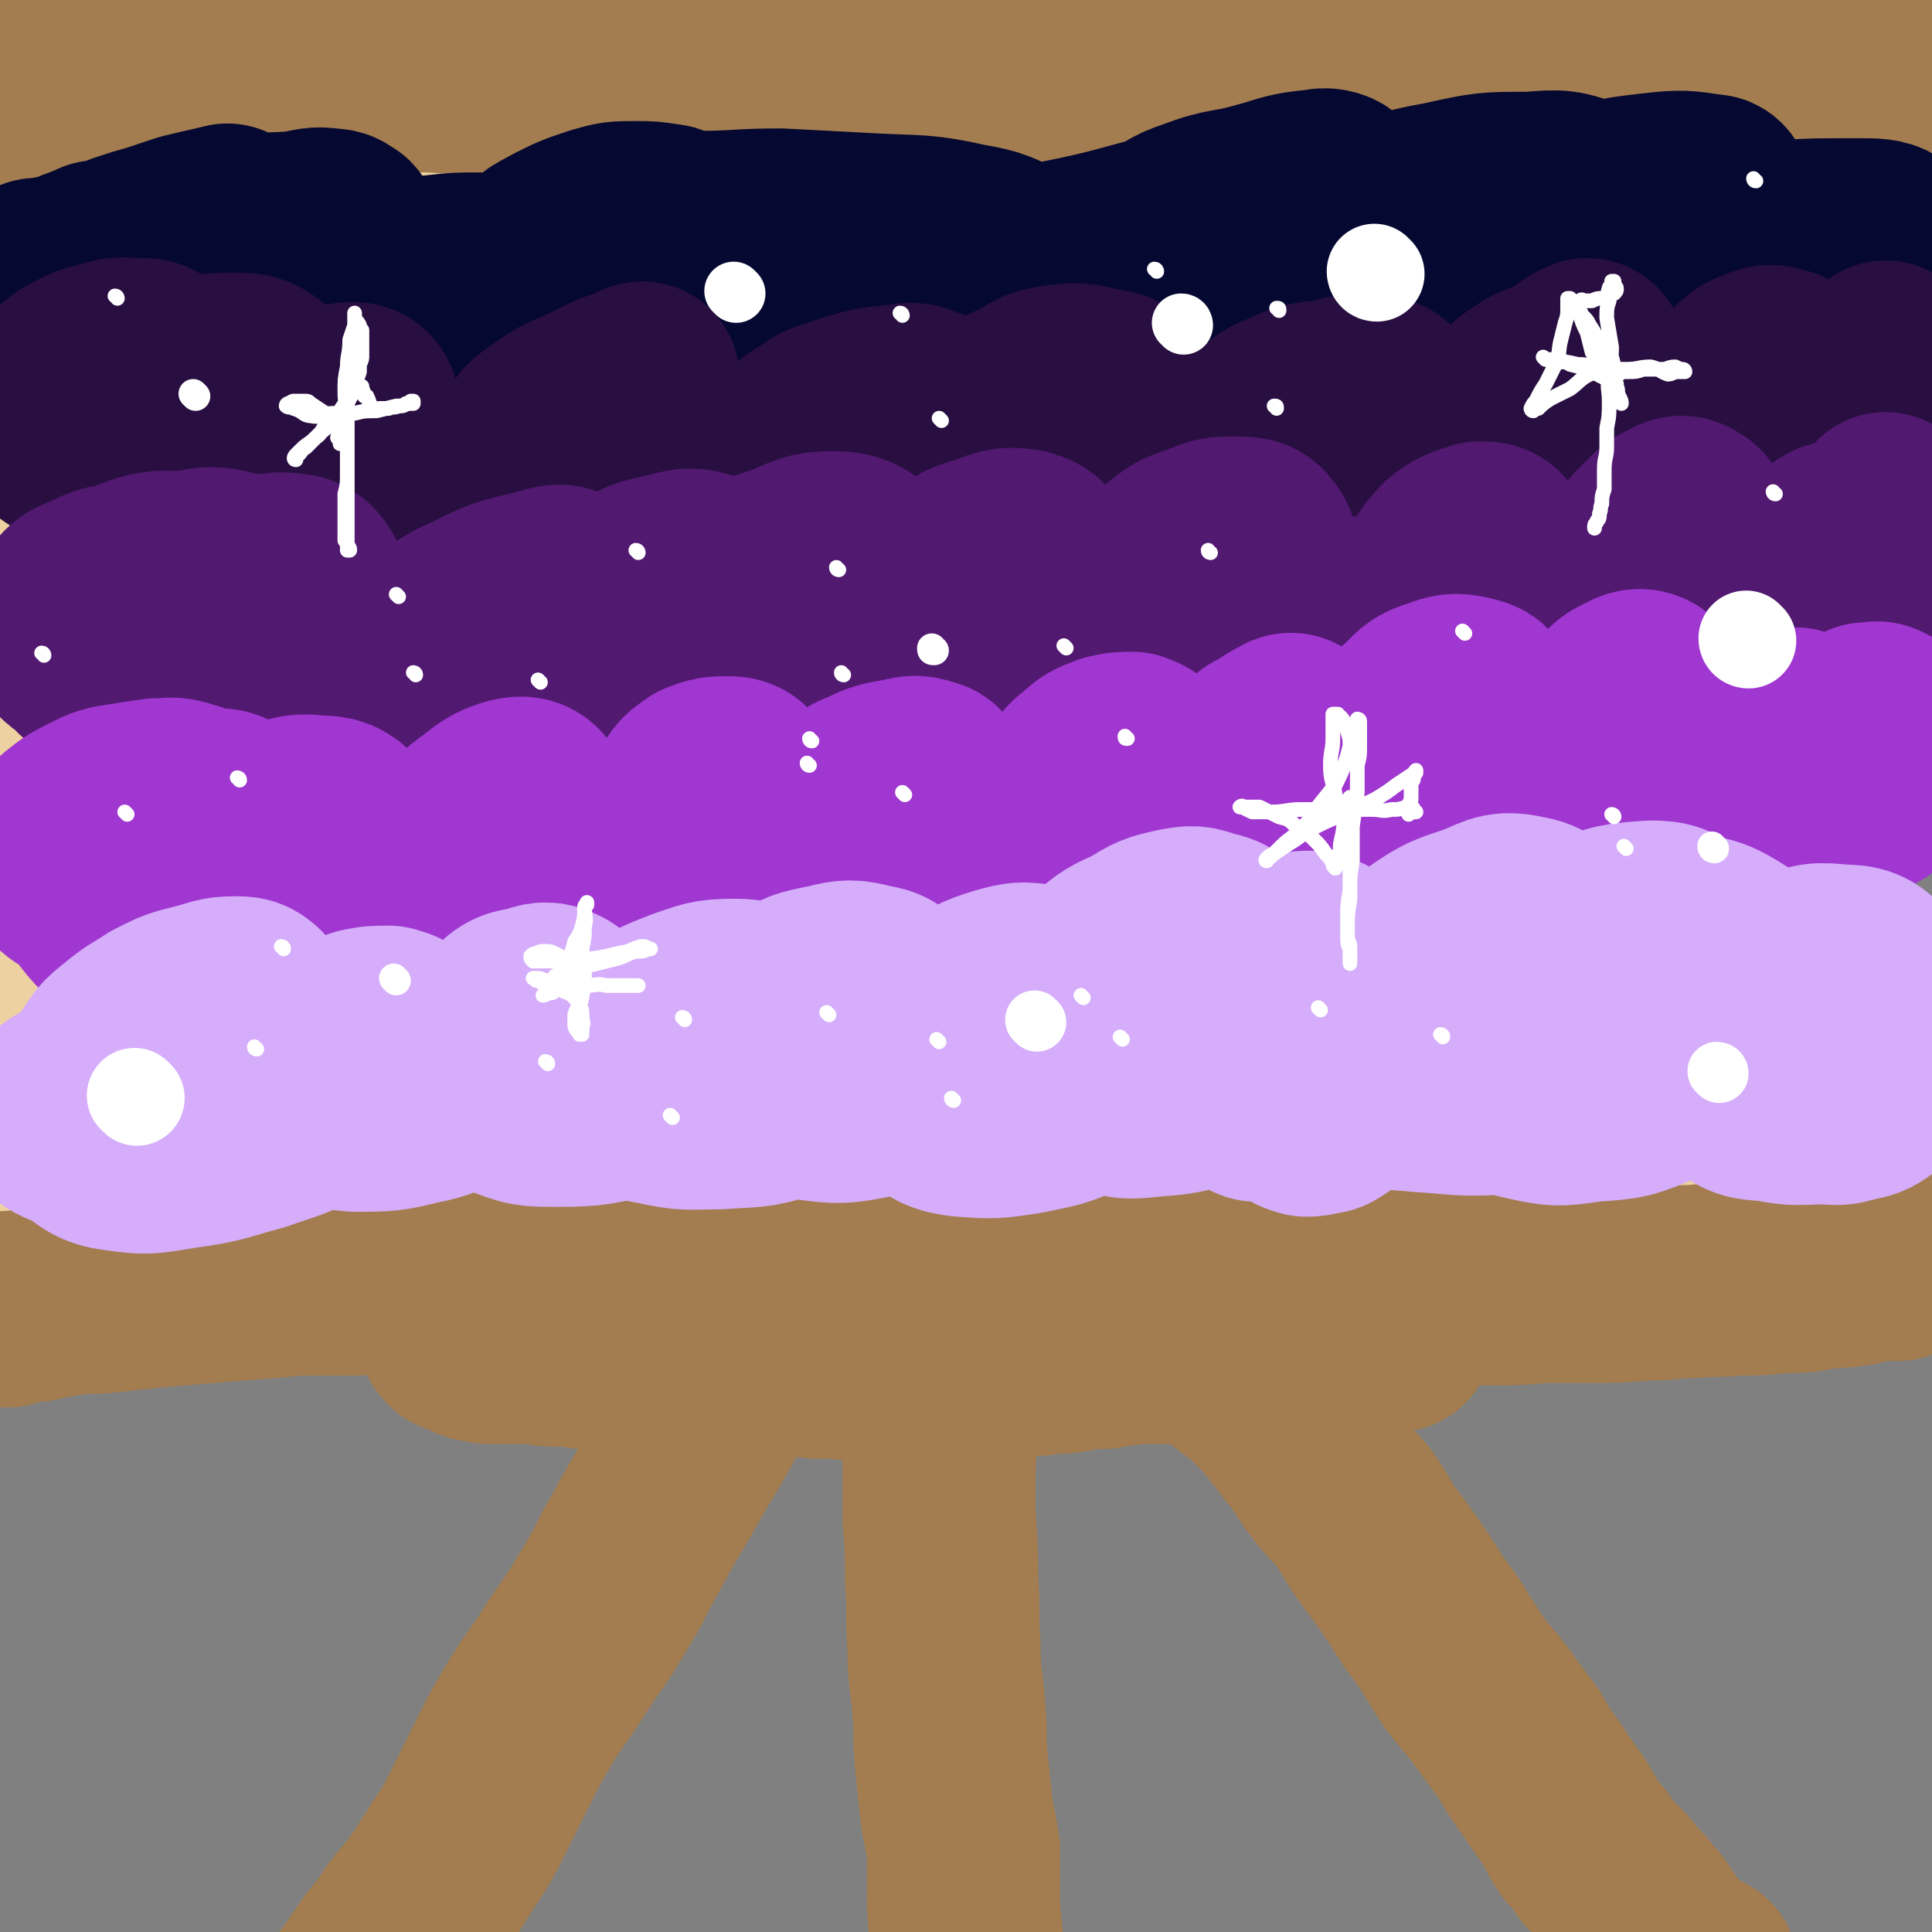 <svg viewBox='0 0 790 790' version='1.1' xmlns='http://www.w3.org/2000/svg' xmlns:xlink='http://www.w3.org/1999/xlink'><rect x="0" y="0" width="790" height="790" fill="#808080" stroke="none"/><g fill='none' stroke='#EED1A0' stroke-width='79' stroke-linecap='round' stroke-linejoin='round'><path d='M262,441c0,0 -1,-1 -1,-1 0,-5 1,-5 1,-11 0,-6 0,-7 1,-13 1,-8 2,-8 4,-16 2,-6 2,-6 3,-13 2,-6 2,-6 3,-12 1,-6 0,-6 1,-13 0,-6 0,-6 0,-11 0,-6 0,-6 0,-11 1,-5 1,-5 1,-9 0,-7 1,-7 1,-13 0,-6 0,-6 -1,-11 0,-5 1,-5 0,-10 0,-5 -1,-5 -2,-9 -1,-5 -1,-5 -1,-10 -1,-5 -1,-5 -1,-10 -1,-5 -1,-5 -1,-10 -1,-4 -1,-4 -2,-8 0,-4 0,-4 0,-7 0,-4 0,-4 0,-7 0,-4 0,-4 -1,-7 -1,-4 -2,-4 -3,-8 -1,-5 0,-5 -1,-10 0,-4 0,-4 0,-8 0,-4 0,-4 0,-7 -1,-3 -1,-3 -1,-6 -1,-3 -1,-3 -1,-6 0,-3 0,-3 0,-6 0,-3 0,-3 0,-5 0,-3 0,-3 -1,-6 0,-2 0,-2 0,-5 0,-2 0,-2 0,-4 -1,-2 -1,-2 -1,-4 0,-2 0,-2 0,-4 0,-2 0,-2 0,-4 0,-1 0,-1 1,-3 0,-1 0,-1 0,-2 0,-1 0,-1 0,-2 0,-1 0,-1 0,-2 -1,-1 0,-1 0,-3 -1,0 -1,0 -1,-1 0,-1 0,-1 0,-2 0,0 0,0 0,0 0,-1 0,-1 0,-1 0,-1 0,-1 1,-2 0,0 0,0 1,0 3,-1 3,-1 6,-1 3,-1 3,0 7,-1 4,0 4,0 8,-1 4,-1 4,-1 9,-1 5,-1 5,-1 9,-1 7,-1 7,0 13,0 7,0 7,0 14,0 6,0 6,0 13,0 7,-1 7,-1 14,-1 6,0 6,0 13,0 7,0 7,0 14,-1 8,0 8,0 15,0 8,-1 8,0 15,-1 7,0 7,-1 15,-1 7,0 7,-1 14,-1 7,0 7,1 15,1 8,0 8,0 15,0 9,1 9,1 17,1 7,0 7,0 14,0 6,0 6,0 12,0 4,0 4,0 9,0 5,0 5,0 9,0 5,-1 5,-1 9,-1 3,0 3,0 6,0 2,0 2,0 4,1 1,0 1,-1 2,0 0,0 0,0 1,0 0,0 0,0 0,0 1,0 1,0 1,0 0,-1 0,0 0,0 0,0 0,-1 1,0 0,0 0,0 0,0 1,1 0,1 0,1 0,4 0,4 0,8 0,5 0,5 0,10 0,7 1,7 1,13 1,7 0,7 0,14 0,9 0,9 0,18 0,9 0,9 0,19 1,8 1,8 1,16 0,10 -1,10 -1,21 0,10 1,10 1,20 0,11 0,11 0,22 0,9 0,9 0,18 0,8 0,8 -1,16 0,9 0,9 0,17 0,6 -1,6 -1,13 -1,7 0,7 -1,14 -1,6 -1,6 -2,12 0,5 -1,5 -2,11 -1,5 -1,5 -2,10 -1,5 0,5 -2,10 -2,4 -3,4 -5,8 -2,3 -2,3 -4,7 -1,4 -1,4 -2,8 -1,3 -1,3 -2,6 -1,2 -1,2 -1,4 -1,1 -1,1 -1,3 0,1 0,1 0,3 -1,1 -1,1 -2,3 0,2 0,2 -1,4 0,2 0,2 -1,3 0,2 0,2 -1,3 0,1 0,1 0,2 -1,2 -1,2 -1,3 0,1 0,1 0,2 0,1 0,1 -1,2 0,1 0,1 0,2 0,1 0,1 0,2 0,0 0,0 -1,1 0,0 0,0 0,0 0,1 0,1 0,1 0,1 1,1 0,1 -2,1 -2,1 -4,1 -3,0 -3,-1 -7,0 -4,0 -4,1 -9,1 -6,0 -6,0 -12,0 -6,0 -6,-1 -12,-2 -7,0 -7,0 -14,0 -9,0 -9,0 -17,0 -10,0 -10,-1 -19,-1 -10,0 -10,0 -20,0 -9,0 -9,0 -18,0 -8,0 -8,-1 -16,-1 -9,0 -9,0 -18,-1 -8,0 -8,0 -16,-1 -7,0 -7,0 -14,-1 -7,-1 -7,-1 -14,-1 -6,-1 -6,-1 -13,-1 -6,-1 -6,-1 -11,-2 -4,0 -4,0 -8,-1 -5,0 -5,0 -9,-1 -4,-1 -4,-1 -8,-1 -3,-1 -3,-1 -7,-2 -3,-1 -3,-1 -5,-1 -2,-1 -2,0 -4,-1 -1,-1 -1,-2 -2,-3 -1,-1 -1,-1 -1,-3 -1,-2 -1,-2 -1,-4 0,-3 0,-3 0,-6 0,-5 0,-5 0,-9 0,-6 -1,-6 -1,-12 0,-7 0,-7 0,-14 -1,-9 -1,-9 -2,-18 -1,-10 -1,-10 -2,-19 0,-9 0,-9 -1,-19 0,-9 0,-9 0,-18 0,-8 0,-8 0,-17 1,-10 1,-10 1,-19 1,-8 1,-8 2,-15 0,-8 1,-8 2,-16 1,-7 1,-7 1,-14 1,-6 1,-6 0,-12 0,-6 0,-6 0,-12 -1,-5 0,-5 0,-10 0,-5 0,-5 1,-9 0,-5 0,-5 1,-9 1,-5 0,-5 1,-10 1,-4 2,-4 3,-9 1,-4 1,-4 1,-8 1,-4 1,-4 1,-8 1,-3 1,-3 2,-6 0,-3 0,-4 0,-7 0,-2 0,-2 0,-4 1,-4 1,-4 1,-7 0,-2 0,-2 0,-4 0,-2 0,-2 1,-3 0,-2 0,-2 0,-3 0,-1 0,-1 0,-2 0,0 0,0 0,-1 0,-1 0,-1 0,-2 0,0 -1,0 -1,-1 0,0 0,0 0,0 0,-1 0,-1 -1,-2 0,0 0,0 0,0 0,0 0,0 0,1 -1,0 -1,0 -1,1 0,1 0,1 0,1 0,3 1,3 1,5 -1,4 -1,4 -3,8 -2,8 -2,8 -4,17 -4,14 -4,14 -6,28 -3,16 -3,16 -6,32 -2,15 -2,15 -3,31 -2,14 -1,14 -2,27 0,13 0,13 -1,26 0,10 0,10 0,19 -1,11 -1,11 -1,22 -1,10 -1,10 -2,20 0,10 -1,10 -1,20 0,9 0,9 0,18 0,5 0,5 0,11 0,5 0,5 0,10 1,6 0,6 1,11 1,5 0,5 2,10 1,3 2,2 4,5 1,1 1,1 1,3 1,1 1,1 1,3 1,2 1,2 1,4 1,1 0,1 1,2 0,2 1,1 1,3 1,0 0,1 0,1 0,1 0,1 0,2 0,0 0,0 -1,0 0,1 0,1 -1,1 0,1 0,1 -1,1 -1,0 -1,0 -2,0 0,0 0,0 0,0 -2,0 -2,0 -5,-1 -2,0 -2,0 -4,0 -2,0 -2,0 -4,0 -3,0 -3,0 -5,0 -4,0 -4,0 -8,0 -3,0 -3,0 -7,0 -2,0 -2,0 -5,0 -2,0 -2,0 -5,0 -3,0 -3,0 -5,0 -4,0 -4,0 -7,0 -4,0 -4,0 -8,0 -4,0 -4,0 -7,0 -3,1 -3,1 -6,1 -2,1 -2,1 -5,1 -2,0 -2,0 -3,0 -2,0 -2,0 -4,0 -1,0 -1,0 -3,0 -1,0 -1,0 -2,0 -1,0 -1,-1 -1,-1 -1,0 -1,0 -1,0 -1,0 -1,0 -1,-1 -1,0 -1,0 -2,-1 -1,-4 -1,-4 -1,-7 -1,-5 -1,-5 -1,-10 -1,-6 -1,-6 -1,-13 0,-7 0,-7 0,-14 0,-9 0,-9 0,-17 0,-10 0,-10 1,-20 0,-8 0,-8 1,-17 1,-9 0,-9 1,-19 1,-8 1,-8 2,-17 1,-7 1,-7 1,-13 1,-9 0,-9 0,-18 0,-7 0,-7 0,-15 1,-6 1,-6 2,-12 0,-8 0,-8 0,-15 1,-9 1,-9 2,-17 0,-6 0,-6 1,-12 0,-5 0,-5 0,-11 1,-6 1,-6 1,-12 1,-5 1,-5 1,-10 0,-5 0,-5 0,-10 0,-4 0,-4 1,-8 0,-4 0,-4 0,-8 0,-4 0,-4 0,-8 1,-3 1,-3 1,-7 0,-3 0,-3 1,-7 0,-3 0,-3 1,-7 0,-3 0,-3 1,-6 0,-3 0,-3 1,-5 1,-2 1,-2 1,-4 1,-2 1,-2 2,-4 1,-3 0,-3 1,-5 1,-2 1,-2 2,-4 0,-2 0,-2 1,-4 0,-2 0,-2 1,-3 0,-2 0,-2 1,-4 0,-2 0,-2 1,-4 1,-1 1,-1 1,-3 1,-1 1,-1 1,-2 1,-1 0,-2 1,-2 1,-1 1,-1 3,-2 2,0 2,0 4,-1 4,-1 4,-1 9,-2 4,0 4,0 9,0 5,0 5,0 10,0 6,0 6,0 12,0 8,0 8,0 16,1 7,0 7,0 14,0 11,0 11,0 21,0 10,1 10,2 20,3 10,0 10,0 20,0 11,1 10,1 21,2 12,1 12,1 23,2 11,0 11,0 22,0 10,1 10,2 20,3 10,1 10,0 21,1 10,1 10,1 19,2 9,0 9,0 18,1 10,1 10,1 19,1 9,1 9,1 17,2 10,0 10,0 19,0 9,1 9,1 17,1 8,0 8,0 16,0 7,0 7,0 15,0 6,-1 6,-1 13,-1 6,0 6,0 12,-1 6,0 6,0 11,0 5,0 5,0 10,0 5,0 5,0 10,0 4,0 4,0 8,0 2,0 2,0 5,1 2,0 2,-1 4,-1 2,0 2,0 3,0 1,0 1,0 2,0 1,0 1,0 1,1 0,0 0,0 0,0 0,0 0,0 0,1 0,0 0,0 0,0 0,3 0,3 0,5 0,3 0,3 0,6 0,5 0,5 1,9 0,7 0,7 1,13 1,8 1,8 2,16 0,9 0,9 0,17 1,10 0,10 1,20 0,11 1,11 1,22 1,12 2,12 2,24 0,12 0,12 0,24 1,11 1,11 2,21 0,10 0,10 1,19 1,9 1,9 2,18 0,9 1,9 1,18 1,7 1,7 2,15 0,8 1,8 0,15 -1,8 -3,7 -5,14 -3,7 -2,7 -5,14 -1,5 -2,5 -3,10 -1,4 -1,4 -2,8 -1,4 -1,4 -2,7 -1,3 -1,3 -2,7 0,3 0,3 0,6 0,3 0,3 -1,6 -1,2 -1,2 -2,5 0,1 0,1 0,2 0,1 0,1 -1,2 0,1 0,1 -1,2 -1,0 -1,0 -2,0 0,1 0,1 -1,1 -1,0 -1,0 -3,0 -2,1 -2,0 -4,0 -3,0 -3,0 -5,0 -4,0 -4,0 -8,0 -4,0 -4,0 -9,0 -6,0 -6,1 -11,1 -7,0 -7,0 -13,0 -10,0 -10,0 -19,0 -10,1 -10,1 -21,2 -10,1 -10,1 -20,2 -11,1 -11,1 -23,2 -12,1 -12,1 -24,2 -14,0 -14,0 -28,1 -17,2 -17,2 -34,3 -13,1 -13,1 -26,2 -12,1 -12,1 -24,2 -10,1 -10,1 -19,2 -11,1 -11,1 -22,2 -10,1 -10,1 -20,1 -11,1 -11,1 -23,2 -9,0 -9,0 -18,0 -6,0 -6,0 -12,0 -7,0 -7,0 -14,0 -8,0 -8,0 -17,0 -8,0 -8,-1 -16,-1 -9,0 -9,0 -17,0 -8,0 -8,0 -17,0 -6,-1 -6,0 -13,0 -8,0 -8,0 -15,0 -8,1 -8,1 -16,1 -5,0 -5,0 -10,1 -4,0 -4,0 -8,1 -2,0 -2,0 -3,0 -1,1 -1,1 -3,1 -1,1 -1,1 -3,1 -2,1 -2,0 -4,0 -1,1 -1,1 -3,1 0,0 -1,0 -1,0 0,-2 0,-3 0,-5 0,-3 0,-3 0,-6 0,-3 0,-3 0,-6 -1,-3 -1,-3 -1,-6 -1,-3 -1,-3 -2,-6 -1,-4 -1,-4 -2,-8 0,-4 0,-4 0,-9 -1,-6 0,-6 0,-11 -1,-6 -1,-6 -2,-12 -1,-5 -1,-5 -2,-11 -1,-5 -1,-5 -1,-10 -1,-5 -2,-5 -2,-10 0,-6 1,-6 1,-13 0,-5 0,-5 0,-10 -1,-6 -1,-6 -2,-11 0,-4 0,-4 -1,-9 0,-4 0,-4 0,-9 -1,-4 -1,-4 -1,-7 0,-3 0,-3 0,-6 0,-2 0,-2 0,-4 0,-1 1,-1 1,-2 0,-1 0,-1 0,-1 0,-1 0,-1 0,-1 0,1 0,1 0,2 0,1 0,1 1,3 0,4 0,4 0,7 0,5 1,5 0,10 -1,8 -3,8 -4,15 -2,9 -2,9 -3,18 -1,9 -1,9 -2,18 -1,9 -1,9 -1,17 -1,7 -1,7 -2,13 0,6 0,6 0,11 -1,6 -1,6 -1,11 -1,5 -1,5 -1,10 -1,3 -1,3 -1,7 -1,2 -1,2 -1,5 -1,2 -1,2 -2,4 0,1 0,1 0,2 -1,0 -1,0 -1,1 -1,0 -1,1 -1,0 -1,0 -1,0 -1,-1 -2,-1 -2,-1 -3,-2 -1,-1 -2,-1 -2,-3 -1,-4 -1,-5 -1,-9 -1,-5 0,-5 -1,-9 -1,-5 -1,-5 -3,-9 -1,-7 -2,-7 -3,-14 -1,-9 -1,-9 -2,-19 -1,-12 -1,-12 -1,-24 -1,-13 -1,-13 -1,-26 0,-13 0,-13 0,-26 1,-14 1,-14 2,-28 1,-13 2,-13 3,-26 1,-10 0,-10 0,-21 -1,-9 -1,-9 -1,-17 -1,-9 -1,-9 -1,-18 0,-8 0,-8 0,-16 -1,-7 -1,-7 -1,-14 0,-7 0,-7 0,-14 0,-6 0,-6 -1,-12 0,-6 0,-6 0,-12 0,-5 0,-5 0,-10 0,-4 0,-4 -1,-8 0,-5 0,-5 0,-10 -1,-4 -1,-4 -1,-8 0,-4 0,-4 -1,-8 0,-4 0,-4 0,-7 0,-2 0,-2 0,-5 -1,-2 -1,-2 -1,-4 0,-1 0,-1 0,-3 0,-1 0,-1 0,-2 0,-1 0,-1 0,-1 0,-1 0,-1 0,-1 0,0 0,-1 0,-1 7,-1 8,-2 15,-3 7,-1 7,-1 13,-1 11,-1 11,-1 23,-1 13,-1 13,-1 26,-1 15,0 15,1 29,2 17,0 17,0 34,0 17,0 17,0 35,0 18,0 18,1 36,1 18,1 18,0 36,1 18,1 18,2 37,2 19,1 19,0 37,0 20,1 20,1 39,3 20,1 20,1 39,2 17,2 17,2 33,3 15,2 15,2 29,3 16,1 16,1 32,2 14,1 14,1 28,1 12,1 12,0 24,0 12,1 12,2 24,2 16,-1 16,-2 32,-4 12,-2 12,-3 25,-5 10,-1 10,-1 21,-3 11,-1 11,0 23,-1 9,-1 9,-1 19,-2 8,-1 8,-2 16,-2 7,-1 7,0 14,-1 5,0 5,0 10,0 2,0 2,0 4,0 1,0 1,0 2,0 1,0 1,0 1,0 -1,1 -1,1 -3,1 -2,0 -2,-1 -4,-1 -6,0 -6,1 -12,1 -7,0 -7,1 -14,1 -9,0 -9,0 -19,-1 -16,-1 -16,-2 -32,-3 -17,-1 -17,-1 -35,-1 -20,-1 -20,-2 -40,-2 -24,0 -24,1 -47,1 -28,0 -28,0 -56,-1 -31,0 -31,0 -62,0 -28,1 -28,1 -57,2 -24,0 -24,1 -49,2 -23,1 -23,1 -47,3 -22,1 -22,1 -43,2 -19,1 -19,1 -38,2 -19,1 -19,1 -38,2 -17,1 -17,1 -34,2 -15,1 -16,0 -30,2 -14,3 -13,5 -26,8 -6,1 -7,1 -13,2 -4,0 -4,0 -9,1 -3,0 -3,0 -7,0 -2,1 -2,1 -4,2 -2,0 -2,0 -3,0 -1,0 -1,0 -1,0 0,0 0,0 0,1 1,0 0,1 1,1 0,0 1,-1 2,-1 3,0 3,1 7,2 4,1 5,1 9,1 9,2 9,2 19,2 12,1 12,0 25,0 16,0 16,0 32,-1 20,-1 20,-1 39,-2 21,0 21,0 41,0 22,0 22,0 43,0 25,0 25,0 50,0 30,0 30,0 59,0 35,0 35,0 71,0 35,0 36,0 71,1 31,2 31,3 61,5 28,2 28,3 55,4 24,0 24,-1 48,0 20,0 20,1 40,2 16,1 16,1 31,2 8,1 8,1 16,2 2,0 3,1 4,1 0,1 -2,1 -3,2 -10,2 -10,2 -20,3 -23,2 -23,2 -46,4 -35,3 -35,2 -69,5 -47,5 -47,4 -94,11 -50,7 -50,8 -100,16 -47,8 -48,7 -95,17 -49,9 -49,10 -97,21 -45,11 -45,12 -90,24 -36,10 -36,10 -72,20 -20,5 -20,5 -40,11 -8,2 -9,2 -15,5 -1,1 0,2 1,2 16,-3 16,-4 32,-8 29,-7 29,-7 59,-16 37,-11 37,-13 74,-24 42,-12 42,-12 83,-23 43,-11 43,-10 87,-20 42,-9 42,-10 84,-18 39,-7 39,-7 78,-13 31,-4 31,-4 61,-7 19,-2 19,-2 39,-4 5,0 11,-1 10,-1 -1,0 -7,-1 -15,0 -34,0 -34,1 -68,2 -45,1 -45,1 -90,1 -46,0 -46,-1 -92,1 -46,1 -46,0 -92,5 -41,4 -41,4 -83,12 -33,6 -33,6 -66,14 -20,5 -20,6 -41,11 -6,2 -9,2 -13,3 -1,1 1,1 3,1 14,-2 14,-2 28,-6 27,-9 27,-10 54,-19 25,-9 25,-9 50,-18 18,-6 18,-6 36,-12 9,-2 9,-2 17,-5 1,0 2,-1 1,-1 -8,4 -9,4 -18,8 -23,11 -23,10 -44,22 -23,13 -23,14 -45,27 -24,14 -24,14 -49,28 -18,11 -18,11 -37,22 -11,6 -11,6 -22,14 -5,3 -9,3 -10,7 -1,3 2,4 6,5 15,2 16,1 31,0 33,-2 33,-3 65,-5 45,-2 46,-2 91,-2 54,0 54,0 108,2 56,1 56,3 112,5 53,2 53,2 106,3 48,2 48,1 96,2 31,1 31,1 63,2 19,0 19,0 37,1 11,0 19,-1 22,1 1,2 -7,4 -13,5 -29,3 -29,2 -57,4 -47,5 -47,4 -94,10 -51,6 -51,6 -103,13 -53,8 -53,9 -106,17 -46,7 -46,7 -92,14 -39,6 -39,5 -77,12 -27,5 -27,6 -52,13 -13,4 -13,5 -25,9 -4,2 -6,2 -9,4 0,0 1,1 2,1 13,0 13,0 26,-1 31,-3 31,-4 62,-6 39,-4 39,-4 78,-7 45,-4 45,-4 90,-8 50,-4 50,-4 100,-7 48,-4 48,-4 96,-6 43,-2 43,-1 86,-3 28,-1 28,-1 56,-2 13,0 13,0 26,0 7,1 13,1 13,2 0,1 -6,2 -12,3 -27,3 -27,3 -54,6 -39,4 -39,3 -78,7 -44,4 -44,5 -88,8 -47,3 -47,1 -95,5 -45,3 -45,4 -90,8 -42,5 -42,5 -84,11 -40,6 -40,6 -79,12 -29,5 -29,5 -58,11 -16,4 -15,5 -31,9 -8,2 -8,2 -15,4 -2,0 -4,1 -3,1 3,0 5,-1 11,-2 21,-2 21,-2 43,-5 30,-3 30,-4 60,-7 36,-2 36,-1 71,-3 41,-1 41,-2 81,-2 42,0 42,0 85,1 43,2 43,3 86,5 39,2 39,1 78,4 32,2 32,3 64,5 26,1 26,1 52,2 16,1 16,1 32,2 7,0 8,0 14,0 0,0 0,1 0,1 -8,1 -9,1 -17,2 -20,1 -20,0 -40,0 -30,1 -30,1 -59,1 -37,0 -37,0 -74,1 -43,2 -42,3 -85,6 -38,3 -39,2 -77,7 -33,3 -33,4 -66,8 -23,4 -23,4 -46,7 -16,3 -16,3 -32,6 -11,2 -11,2 -21,4 -6,0 -6,0 -12,0 -2,0 -5,1 -4,1 2,-1 5,-1 9,-2 11,-2 10,-3 21,-5 23,-3 23,-2 47,-4 30,-2 30,-2 60,-4 27,-1 27,-2 53,-3 27,0 27,0 54,1 29,0 29,1 58,1 29,1 29,0 58,1 27,1 27,1 54,2 25,2 25,2 50,4 20,1 20,1 40,3 12,1 12,0 23,1 6,0 6,1 12,1 3,0 6,0 6,0 0,0 -3,-1 -6,-1 -13,0 -13,0 -26,2 -17,2 -17,3 -35,4 -20,2 -20,2 -40,3 -23,2 -23,2 -46,3 -24,2 -24,2 -48,5 -24,2 -24,3 -48,5 -24,2 -24,2 -48,4 -22,1 -22,1 -45,1 -20,0 -20,0 -40,-1 -18,-1 -18,-2 -37,-3 -18,-1 -18,-1 -37,-2 -19,0 -19,0 -38,0 -19,0 -19,-1 -38,0 -18,1 -18,2 -35,3 -18,2 -18,2 -35,4 -20,2 -20,2 -39,6 -16,3 -16,3 -31,7 -15,3 -15,3 -31,6 -10,2 -9,3 -20,4 -7,2 -7,2 -14,2 -5,0 -5,-1 -11,-1 -5,0 -5,0 -9,0 -3,0 -3,0 -7,0 -1,0 -2,0 -3,0 -2,-1 -1,-1 -3,-2 -1,0 -1,0 -2,0 0,0 0,0 0,-1 -1,0 0,0 0,-1 -1,0 -1,0 0,0 2,0 2,1 5,0 10,0 10,-1 20,-2 19,-2 19,-1 39,-3 27,-3 27,-3 53,-7 32,-4 32,-4 64,-8 31,-4 31,-4 62,-7 31,-3 31,-3 61,-5 29,-2 30,-2 59,-2 31,0 31,1 63,2 26,2 26,2 52,3 24,1 24,0 48,1 24,0 24,0 49,1 23,1 23,1 46,2 21,0 21,0 41,0 19,0 19,-1 38,-1 16,-1 16,-1 31,-2 10,-1 10,0 20,-1 5,-1 5,-1 10,-2 4,0 4,0 7,-1 2,0 2,0 4,-1 1,0 1,0 2,0 0,0 0,0 0,0 0,0 0,0 0,0 -1,-1 -1,-1 -2,-1 -4,-3 -3,-4 -7,-6 -7,-4 -7,-4 -14,-7 -12,-5 -12,-6 -24,-9 -18,-4 -18,-4 -36,-6 -19,-4 -19,-4 -39,-6 -23,-2 -23,-2 -45,-3 -24,-1 -24,-1 -48,-1 -25,0 -25,1 -51,1 -27,1 -27,1 -54,0 -27,0 -27,-1 -55,-2 -26,-2 -26,-1 -51,-3 -27,-1 -27,-1 -54,-3 -25,-1 -25,-1 -51,-2 -24,-2 -24,-2 -49,-3 -21,-2 -21,-3 -42,-3 -19,0 -19,0 -38,1 -19,0 -19,0 -38,1 -12,0 -12,0 -25,0 -8,0 -8,1 -16,1 -5,0 -5,-1 -10,-1 -4,0 -4,0 -8,-1 -2,0 -2,0 -4,-1 0,0 -1,-1 0,-1 3,-4 4,-5 9,-8 12,-8 12,-8 25,-15 24,-12 24,-12 48,-23 33,-14 33,-14 67,-27 38,-14 38,-14 77,-26 39,-11 40,-9 79,-20 39,-10 39,-10 77,-21 35,-10 35,-10 69,-19 27,-8 27,-7 53,-15 15,-4 16,-3 28,-10 4,-2 6,-6 4,-8 -4,-5 -7,-5 -15,-6 -24,-2 -24,-2 -48,-2 -38,0 -38,0 -75,2 -51,4 -51,5 -102,11 -46,5 -46,4 -91,13 -38,7 -38,8 -75,17 -31,8 -31,8 -62,17 -22,6 -22,6 -43,13 -10,3 -10,3 -20,7 -3,1 -4,1 -7,3 -1,0 0,1 1,1 10,-2 11,-1 21,-4 22,-8 22,-8 43,-17 28,-12 28,-12 55,-25 28,-14 28,-14 56,-28 22,-12 22,-12 43,-25 13,-8 14,-7 25,-17 4,-4 7,-6 5,-10 -1,-4 -4,-5 -9,-6 -15,-2 -15,-1 -31,0 -22,1 -22,1 -44,4 -22,2 -22,3 -44,6 -22,3 -22,3 -43,6 -16,3 -16,3 -32,6 -8,2 -8,1 -15,4 -1,1 -3,2 -2,3 7,1 9,1 18,1 29,1 29,0 57,-1 38,-1 38,-1 76,-2 48,-1 48,-1 96,-2 55,-2 55,-2 109,-4 55,-1 55,-1 109,-2 47,-1 47,-2 94,-3 41,-1 41,-1 81,-1 26,-1 26,-1 52,-1 13,0 13,0 26,0 6,0 6,0 12,0 1,0 3,0 2,0 -4,0 -6,0 -11,-1 -14,-1 -14,-1 -28,-1 -22,0 -22,0 -44,0 -28,1 -28,1 -55,2 -32,2 -32,-1 -64,3 -28,3 -28,5 -55,11 -17,4 -17,4 -33,9 -8,3 -8,3 -15,6 -1,1 -2,3 -1,3 8,1 9,1 19,0 23,-2 23,-3 47,-5 24,-3 24,-3 49,-6 26,-3 26,-3 52,-5 26,-3 26,-3 52,-5 22,-1 22,-1 44,-3 12,0 12,0 25,-1 6,0 6,0 12,1 3,0 5,1 4,2 -3,2 -5,3 -12,5 -16,4 -16,3 -32,7 -22,4 -22,4 -43,9 -21,5 -21,5 -42,10 -14,4 -14,4 -29,7 -5,2 -8,1 -10,3 -1,1 2,2 5,2 13,1 13,1 27,1 22,0 22,-1 45,-2 20,-1 20,-1 41,-2 13,0 13,0 27,0 8,-1 8,-1 16,0 4,0 4,0 8,0 3,1 5,0 5,2 -1,1 -3,3 -6,4 -12,7 -12,7 -24,13 -23,10 -23,9 -46,19 -25,11 -25,11 -49,23 -20,10 -22,9 -40,22 -10,8 -12,9 -17,20 -4,8 -4,11 0,18 4,9 7,9 17,14 14,7 15,7 30,11 17,5 17,4 33,7 14,3 15,2 29,4 12,2 12,2 25,4 7,1 7,0 14,1 1,1 2,2 1,2 -5,2 -7,2 -14,2 -19,1 -19,0 -37,1 -25,0 -25,0 -49,2 -27,1 -27,2 -54,4 -27,3 -27,3 -54,6 -25,2 -25,2 -51,5 -22,2 -22,1 -45,3 -16,1 -16,1 -33,3 -10,1 -10,1 -21,3 -6,1 -6,2 -12,4 -3,1 -3,1 -5,2 -1,1 -2,2 -1,2 2,2 3,2 6,3 8,2 8,2 16,3 13,2 13,2 27,4 16,2 16,2 32,3 18,2 18,2 36,3 20,1 20,1 41,3 19,1 19,2 39,3 19,2 19,1 37,3 16,1 16,2 32,3 14,1 14,0 28,1 13,1 13,2 26,2 12,1 12,0 25,0 12,1 12,2 24,3 8,1 8,1 15,1 5,1 5,1 10,1 4,0 4,0 7,1 3,0 3,0 5,0 1,0 1,0 2,0 0,0 0,0 0,0 1,0 1,0 1,1 '/></g>
<g fill='none' stroke='#A37D4F' stroke-width='79' stroke-linecap='round' stroke-linejoin='round'><path d='M3,536c0,0 -1,-1 -1,-1 3,-1 4,0 8,-1 4,0 4,0 7,-1 6,-1 6,-1 12,-2 7,-1 7,0 15,-1 9,-1 9,-1 18,-2 12,-1 12,-1 24,-2 12,-1 12,-1 25,-2 10,-1 10,-1 20,-1 6,0 6,0 12,0 7,0 7,-1 14,-1 6,0 6,1 11,1 5,1 5,0 10,0 6,-1 6,-1 11,-1 6,-1 6,-1 11,-1 6,-1 6,-1 11,-1 5,0 5,0 11,0 5,0 5,0 11,0 5,0 5,0 10,0 6,0 6,0 12,0 7,0 7,0 13,1 7,0 7,0 14,0 7,0 7,0 14,0 7,1 7,0 14,1 7,0 7,0 13,0 8,1 8,0 16,0 8,1 8,1 15,1 7,0 7,0 13,0 7,0 7,0 15,0 8,0 8,0 16,0 7,0 7,0 13,-1 8,0 8,0 15,0 8,-1 8,-1 15,-1 8,0 8,0 15,0 9,0 9,0 18,0 9,0 9,0 19,1 11,0 11,0 22,1 13,1 13,1 27,2 13,0 13,1 26,1 11,0 11,0 22,0 9,1 9,1 19,1 11,0 11,0 21,-1 10,0 10,0 20,0 11,0 11,0 23,-1 10,0 10,-1 20,-1 8,-1 8,0 16,-1 10,0 10,0 19,-1 9,0 9,0 18,-2 6,0 6,0 13,-1 4,-1 4,-2 8,-2 4,-1 4,0 7,0 1,0 1,0 2,0 0,0 0,0 0,0 '/><path d='M312,542c0,0 -1,-2 -1,-1 -4,6 -4,8 -8,15 -5,8 -5,8 -10,17 -7,13 -7,13 -15,26 -8,15 -9,15 -17,30 -8,14 -7,14 -15,27 -7,12 -8,12 -15,23 -7,11 -8,11 -14,21 -6,10 -6,10 -11,20 -5,10 -5,10 -10,20 -5,10 -5,10 -11,19 -5,8 -5,8 -11,17 -7,8 -7,8 -13,17 -5,6 -5,6 -9,12 -4,6 -4,6 -8,11 -4,6 -4,6 -8,12 -4,7 -4,7 -8,13 -3,5 -3,5 -6,10 -2,3 -3,3 -6,5 -2,3 -2,3 -4,5 -2,3 -2,3 -4,6 -2,2 -2,2 -5,4 -1,1 -1,1 -3,2 -1,1 -1,0 -2,1 '/><path d='M486,541c0,0 -1,-1 -1,-1 4,5 5,6 10,11 5,5 5,5 10,10 8,6 8,6 15,13 6,7 6,7 12,15 6,7 5,7 10,14 6,8 6,7 12,14 6,9 5,9 11,17 6,8 6,8 12,17 5,8 5,8 11,16 5,8 5,8 10,16 6,8 6,7 12,15 5,7 5,7 11,15 4,7 4,7 9,14 4,6 4,6 9,13 4,6 3,6 7,12 4,4 4,4 7,9 4,4 4,4 8,8 3,4 3,4 7,8 2,3 2,3 5,6 2,3 2,3 4,6 1,2 1,2 3,4 2,3 2,3 5,6 1,2 1,2 3,3 1,2 1,2 3,3 1,1 1,0 3,0 1,1 1,2 1,2 1,0 1,0 1,-1 0,0 0,-1 -1,-1 '/><path d='M384,544c0,0 -1,-2 -1,-1 0,5 0,6 0,13 0,6 0,6 0,12 0,8 1,8 1,16 1,9 0,9 0,18 0,9 0,9 0,19 1,12 1,12 1,24 1,14 0,14 1,28 0,13 1,13 2,26 1,11 0,11 1,21 1,10 1,10 2,19 1,9 2,9 3,18 0,8 0,8 0,16 0,9 0,9 1,18 1,9 0,9 1,18 1,8 2,8 3,16 2,7 1,7 3,14 1,7 1,7 3,13 2,6 3,6 4,12 1,5 -1,5 0,10 0,5 0,5 0,9 0,5 0,5 0,9 0,5 1,5 1,10 0,6 2,6 1,12 -1,5 -2,5 -4,11 -1,1 -1,1 -2,2 '/><path d='M36,24c0,0 -2,-1 -1,-1 6,-1 7,0 15,-1 4,-1 4,-1 9,-3 5,-1 5,-2 11,-4 6,-1 6,0 12,0 5,-1 5,0 10,-1 4,0 4,1 7,0 2,0 2,0 4,0 1,0 2,0 2,-1 0,0 0,0 -1,0 -1,0 -1,1 -2,1 -3,0 -3,0 -6,-1 -5,0 -5,0 -9,0 -6,0 -6,-1 -11,0 -5,0 -5,1 -10,1 -6,1 -6,1 -12,1 -6,0 -6,-1 -13,-1 -6,0 -6,1 -13,1 -4,1 -5,1 -9,0 -4,0 -4,-1 -7,-1 -2,-1 -2,-1 -3,-1 -1,0 -1,0 -2,1 0,0 0,0 0,0 1,0 1,0 1,0 1,-1 1,-1 2,-1 1,0 1,0 2,0 1,0 1,0 2,0 0,0 0,-1 1,-1 0,0 0,0 0,0 0,0 0,0 1,0 2,1 2,1 4,1 4,1 4,1 7,1 5,1 5,1 10,1 9,1 9,1 17,2 10,1 10,1 19,2 9,0 9,0 18,1 10,0 10,0 19,1 9,0 9,0 19,0 9,1 9,1 17,1 9,0 9,0 17,0 8,0 8,0 16,0 7,0 7,0 15,0 8,-1 8,-1 16,-1 7,0 7,0 15,0 6,0 6,0 12,0 8,-1 8,-1 15,-1 7,0 7,0 14,0 5,0 5,0 11,0 7,0 7,0 13,0 8,0 8,0 15,0 6,0 6,0 13,1 7,0 7,0 14,1 9,0 9,0 17,1 8,0 8,1 16,1 8,0 8,0 16,1 9,0 9,0 19,0 9,1 9,0 18,0 9,1 9,1 18,1 10,0 10,0 19,0 10,0 10,0 19,0 11,-1 11,-1 21,-1 10,0 10,0 20,0 11,-1 11,-1 22,-1 9,0 9,0 19,0 10,0 10,0 19,0 9,0 9,0 19,0 8,0 8,0 17,0 12,0 12,0 23,0 11,0 11,0 22,1 9,0 9,0 18,0 9,0 9,0 19,0 6,0 6,0 12,0 6,0 6,0 12,0 10,0 10,0 20,0 7,0 7,0 14,0 6,0 6,0 12,0 4,0 4,0 7,0 2,0 2,0 4,0 1,0 1,0 2,0 0,0 1,0 1,0 0,-1 0,-1 0,-1 -1,0 -1,0 -2,0 0,0 0,0 0,0 -3,0 -3,0 -6,-1 -5,-1 -5,-1 -10,-2 -10,-1 -11,-1 -22,-2 -13,-1 -13,-1 -26,-2 -15,-1 -15,-1 -30,-1 -14,0 -14,0 -28,1 -14,0 -14,0 -28,0 -16,0 -16,0 -32,1 -19,0 -19,0 -37,1 -18,1 -18,1 -35,2 -19,1 -19,1 -37,3 -19,1 -19,1 -37,2 -17,1 -17,1 -34,3 -17,1 -17,0 -34,1 -17,1 -17,2 -34,2 -14,1 -14,1 -28,2 -14,0 -14,0 -28,0 -12,0 -12,0 -24,0 -12,0 -12,0 -24,0 -12,-1 -12,-1 -24,-1 -11,0 -11,0 -22,-1 -12,0 -12,-1 -24,-1 -12,-1 -12,-1 -24,-2 -9,0 -9,1 -19,1 -10,1 -10,0 -19,1 -11,0 -11,1 -21,1 -13,0 -13,-1 -27,-1 -9,0 -9,0 -18,0 -5,0 -5,0 -11,0 -4,1 -4,1 -9,1 -4,1 -4,1 -7,2 -3,0 -3,0 -5,2 -1,0 -1,1 -2,1 -1,0 -1,0 -2,0 -1,0 -1,1 -1,1 -1,0 0,0 0,-1 0,0 0,0 1,-1 0,0 0,0 0,-1 0,0 0,0 0,0 '/><path d='M187,541c0,0 -1,-1 -1,-1 0,1 0,2 0,4 0,1 0,1 0,1 0,1 0,1 1,1 0,1 0,1 1,1 1,0 1,0 2,0 1,1 1,1 3,2 1,1 1,1 3,1 3,1 3,1 6,1 5,0 5,0 10,0 7,0 7,0 13,1 7,0 7,0 14,1 7,0 7,1 13,1 8,0 8,-1 17,-1 7,1 7,1 15,1 8,1 8,1 16,1 9,0 9,0 18,1 8,0 8,0 16,1 8,0 8,0 16,1 7,0 7,0 14,0 7,0 7,0 13,0 6,0 6,0 13,0 7,-1 7,-1 14,-1 8,0 8,0 15,-1 5,0 5,0 11,-1 5,0 5,0 10,-1 6,-1 6,-1 11,-1 6,-1 6,-1 13,-2 6,0 6,0 12,0 6,-1 6,-2 12,-3 5,0 5,-1 11,-1 5,-1 5,0 10,-1 5,0 5,-1 9,-1 4,0 4,0 8,0 4,0 4,-1 8,-1 4,0 4,0 8,0 3,0 3,0 7,0 3,0 3,0 6,0 3,0 3,0 5,0 2,0 2,0 4,0 2,0 2,0 4,0 1,1 1,1 2,1 1,0 1,0 1,0 0,0 0,0 0,0 1,0 0,1 0,1 1,-1 1,-1 1,-2 0,-2 0,-2 0,-3 0,-1 -1,-1 -1,-1 '/></g>
<g fill='none' stroke='#050831' stroke-width='79' stroke-linecap='round' stroke-linejoin='round'><path d='M94,91c0,0 -1,-1 -1,-1 -8,2 -9,2 -17,4 -6,2 -6,2 -12,4 -7,2 -7,2 -13,4 -5,2 -5,2 -11,3 -3,2 -3,1 -7,3 -1,0 -3,1 -2,2 5,1 7,1 14,1 14,-1 14,-1 28,-2 14,-2 15,-1 29,-4 10,-1 10,-3 20,-6 6,-1 6,-1 13,-2 2,-1 3,0 5,-1 0,0 1,-1 0,-2 -2,-1 -2,-2 -5,-2 -6,-1 -7,0 -13,1 -11,1 -11,0 -22,2 -16,2 -16,2 -32,6 -14,2 -14,3 -27,7 -7,1 -8,1 -15,3 -3,0 -3,0 -7,1 -2,0 -5,0 -5,1 1,1 4,2 8,3 8,2 9,3 17,4 13,1 13,1 25,0 12,0 12,-1 23,-2 11,-1 11,-1 21,-2 8,-2 8,-1 16,-3 6,-2 5,-3 11,-5 3,-1 3,0 6,-1 1,0 2,0 2,0 0,-1 -1,-1 -3,-1 -5,0 -5,-1 -10,0 -8,1 -8,1 -15,3 -8,2 -8,2 -15,5 -5,2 -5,1 -10,4 -3,1 -3,1 -5,3 -1,2 -1,4 0,5 4,3 5,4 11,5 12,2 12,1 24,2 14,0 14,0 27,-1 12,-1 12,-2 24,-5 10,-2 10,-2 20,-5 6,-1 6,-1 12,-3 3,0 4,1 5,-1 1,-2 1,-4 -1,-5 -4,-2 -5,-2 -11,-3 -9,0 -9,0 -18,1 -10,1 -10,1 -21,3 -6,2 -6,2 -13,4 -4,1 -5,1 -8,3 -1,2 -1,4 1,4 7,4 8,4 16,4 16,1 16,1 32,0 18,-1 18,-3 36,-5 19,-2 19,-2 37,-3 17,-2 17,-1 34,-2 12,-1 12,-1 24,-3 7,0 7,-1 13,-1 3,-1 5,-1 5,-1 0,0 -2,1 -3,1 -7,-1 -7,-1 -14,-2 -13,0 -13,-1 -25,0 -17,1 -17,3 -33,4 -14,1 -14,0 -29,0 -7,0 -7,-2 -15,-2 -1,0 -3,1 -3,1 0,1 1,2 3,2 6,1 6,1 13,2 16,3 15,5 32,6 18,2 18,1 36,1 19,0 19,0 39,0 17,-1 17,-2 34,-3 13,-1 13,-1 27,-2 6,-1 7,1 12,-2 2,0 3,-2 2,-4 -4,-5 -5,-6 -12,-9 -12,-6 -13,-5 -26,-8 -15,-3 -15,-4 -30,-5 -15,-1 -15,0 -29,2 -12,1 -13,0 -25,4 -7,2 -7,2 -14,6 -3,2 -5,2 -5,5 0,2 1,3 4,4 8,4 8,4 17,6 18,3 18,3 35,4 18,1 18,1 35,1 17,0 17,-1 34,-2 12,0 12,0 25,-1 7,-1 7,-1 14,-3 3,0 5,-1 5,-2 0,-1 -3,-2 -5,-2 -10,0 -10,1 -20,1 -18,0 -18,-1 -36,-1 -15,1 -15,0 -30,1 -7,1 -7,1 -13,4 -2,0 -4,1 -4,3 0,1 2,2 4,2 7,1 7,1 15,1 14,1 14,0 28,-1 13,-1 13,-1 25,-3 8,-2 9,-2 16,-6 3,-2 5,-2 5,-5 0,-3 -2,-4 -5,-6 -11,-5 -11,-6 -23,-8 -18,-4 -19,-3 -38,-4 -19,-1 -19,-1 -38,-2 -17,0 -17,1 -34,1 -12,0 -12,-1 -23,-1 -7,0 -7,1 -14,2 -2,0 -4,0 -5,0 0,1 2,1 4,1 6,0 6,1 12,1 7,-1 7,-1 13,-2 2,0 3,-1 3,-2 0,-1 -1,-2 -3,-2 -6,-1 -6,-1 -12,-1 -8,0 -8,0 -15,2 -9,3 -9,3 -17,7 -5,3 -7,3 -9,7 -1,3 -1,6 2,8 6,5 8,5 18,6 20,3 20,3 41,4 23,0 23,0 47,-2 27,-2 27,-2 53,-6 27,-4 27,-4 53,-10 25,-5 25,-6 49,-12 19,-4 19,-2 38,-6 10,-3 10,-3 20,-7 3,-1 6,-2 6,-3 -1,-1 -4,-2 -7,-1 -12,1 -12,2 -23,5 -14,4 -14,2 -27,7 -9,3 -9,4 -16,10 -4,3 -6,4 -7,8 -1,4 0,6 3,8 9,5 11,5 23,6 22,2 23,2 45,1 23,-1 23,-2 45,-5 20,-4 20,-3 39,-9 13,-4 13,-5 25,-12 5,-3 7,-4 8,-9 1,-3 -1,-5 -5,-6 -10,-4 -11,-4 -23,-3 -18,0 -18,0 -36,4 -17,3 -16,4 -32,9 -12,4 -13,3 -24,8 -5,3 -7,3 -10,8 -1,2 -1,4 1,4 10,3 11,3 22,2 21,0 21,0 42,-3 20,-3 20,-5 40,-10 19,-4 19,-3 38,-8 12,-3 12,-4 24,-8 5,-1 6,-1 10,-3 1,0 0,-2 -1,-2 -9,-1 -10,-2 -20,-1 -18,2 -18,2 -36,7 -14,3 -14,3 -26,9 -8,3 -9,3 -14,9 -2,3 -3,6 -1,8 4,5 6,6 14,8 17,3 17,3 35,2 20,0 20,-1 40,-3 19,-2 19,-2 38,-5 11,-2 12,-2 23,-5 6,-1 6,-2 12,-5 4,-1 8,-3 7,-4 -2,-2 -6,-2 -12,-2 -22,0 -22,0 -43,2 -21,2 -21,2 -41,6 -13,2 -13,3 -24,6 -5,1 -6,1 -9,4 -1,1 -1,2 0,3 5,3 6,3 13,4 14,1 14,1 28,0 15,-1 15,-2 30,-4 11,-2 12,-2 22,-5 5,-1 6,-1 8,-4 1,-2 -1,-3 -2,-5 '/></g>
<g fill='none' stroke='#290F41' stroke-width='79' stroke-linecap='round' stroke-linejoin='round'><path d='M31,174c0,0 -2,0 -1,-1 9,-3 11,-1 20,-6 7,-3 7,-4 12,-9 2,-2 3,-3 3,-7 0,-2 0,-3 -2,-4 -2,-2 -3,-2 -6,-2 -7,0 -7,-1 -13,1 -8,2 -8,2 -15,6 -5,4 -6,4 -9,9 -3,5 -4,6 -3,11 2,5 3,6 9,10 9,5 10,5 20,6 12,2 12,1 24,-2 11,-2 11,-3 21,-8 6,-3 6,-4 12,-9 4,-3 5,-3 6,-8 1,-2 1,-4 -1,-6 -4,-3 -5,-4 -11,-4 -9,0 -10,0 -19,2 -11,3 -11,3 -22,9 -7,4 -8,4 -12,10 -3,4 -4,6 -2,11 2,5 3,6 9,10 7,4 7,5 15,5 13,2 14,2 26,0 12,-2 13,-2 24,-7 9,-5 9,-6 17,-12 6,-4 6,-4 11,-9 2,-2 4,-3 4,-5 -1,-2 -3,-2 -5,-2 -7,1 -7,1 -13,4 -7,4 -7,4 -13,10 -5,5 -7,5 -9,12 -2,4 -2,6 1,9 4,4 6,5 13,5 15,2 15,2 30,0 18,-2 19,-2 36,-7 17,-5 17,-5 32,-13 13,-6 12,-6 24,-13 8,-5 8,-4 15,-9 3,-2 4,-4 4,-6 0,-1 -2,0 -3,1 -9,3 -9,3 -17,7 -10,5 -11,4 -20,11 -5,3 -6,5 -6,9 -1,4 1,5 4,7 10,5 11,5 22,6 20,3 21,2 40,1 20,-1 20,-1 38,-5 16,-2 16,-2 32,-7 10,-3 10,-3 19,-8 4,-3 5,-3 7,-7 2,-2 1,-4 -1,-5 -4,-2 -5,-2 -11,-1 -10,1 -10,1 -20,4 -8,3 -9,2 -15,7 -4,2 -6,3 -7,8 -1,4 0,6 3,9 7,6 8,6 17,7 14,2 14,1 28,-1 16,-1 17,-1 32,-6 14,-3 14,-5 27,-10 10,-4 11,-4 20,-9 5,-2 6,-2 8,-6 2,-2 2,-4 0,-6 -4,-3 -5,-3 -11,-4 -8,-2 -9,-2 -17,-1 -7,1 -7,2 -14,6 -5,2 -6,2 -9,6 -1,3 -2,5 1,8 4,5 5,6 12,8 13,4 14,3 27,3 18,1 18,0 36,-2 18,-1 19,-1 36,-4 14,-3 14,-4 27,-8 7,-2 8,-2 15,-6 2,-1 4,-2 4,-4 0,-1 -2,-3 -5,-3 -9,-1 -10,0 -18,2 -10,1 -10,1 -19,5 -5,2 -6,3 -9,7 -3,4 -4,6 -3,10 1,4 3,5 8,7 10,4 11,5 22,4 16,0 16,-1 32,-5 14,-4 14,-5 28,-10 13,-5 14,-4 26,-10 9,-5 8,-6 15,-12 4,-4 4,-5 6,-9 1,-2 0,-4 -1,-4 -5,2 -6,4 -11,7 -6,3 -7,2 -13,6 -5,3 -5,4 -8,9 -2,4 -3,5 -2,10 1,6 2,8 7,11 8,4 9,4 19,4 14,1 14,0 28,-2 13,-3 13,-4 26,-9 11,-4 12,-4 23,-10 6,-3 7,-4 12,-9 2,-3 3,-4 3,-7 0,-3 -1,-4 -4,-6 -4,-1 -5,-2 -9,0 -6,2 -6,3 -9,7 -4,4 -5,4 -7,9 -1,3 -2,4 -1,7 2,3 3,4 7,5 8,1 8,0 17,-1 9,-2 9,-2 17,-5 6,-1 6,-1 11,-4 5,-3 6,-3 9,-8 4,-4 3,-5 6,-10 1,-2 1,-2 1,-3 '/></g>
<g fill='none' stroke='#511970' stroke-width='79' stroke-linecap='round' stroke-linejoin='round'><path d='M46,241c0,0 0,-1 -1,-1 -6,4 -7,4 -13,9 -4,3 -5,3 -7,7 -1,3 -1,5 1,7 3,4 4,4 9,6 7,2 8,2 15,1 8,-2 9,-2 17,-6 7,-3 7,-3 12,-9 3,-4 4,-5 4,-10 0,-5 0,-7 -4,-10 -5,-3 -6,-3 -13,-3 -8,1 -8,2 -17,5 -6,1 -6,1 -12,4 -5,2 -6,2 -9,6 -2,3 -4,4 -3,8 2,5 3,6 9,10 6,4 7,4 15,5 11,2 12,2 23,-1 10,-3 11,-4 19,-9 6,-4 7,-5 10,-11 2,-4 3,-5 1,-10 -1,-4 -2,-5 -7,-7 -8,-2 -9,-2 -18,0 -11,3 -11,5 -22,9 -7,3 -7,3 -14,6 -6,4 -8,3 -11,8 -2,4 -1,6 1,10 3,6 4,8 11,10 10,5 11,5 22,4 13,0 14,-2 27,-6 12,-4 12,-4 23,-11 7,-5 8,-5 12,-12 2,-5 3,-7 1,-11 -2,-4 -4,-6 -8,-6 -7,-1 -8,0 -14,4 -10,5 -11,5 -19,13 -5,5 -7,6 -8,12 0,6 0,9 5,13 8,8 10,9 21,11 20,5 21,3 42,2 19,-1 20,-1 38,-6 16,-4 17,-4 32,-11 10,-4 10,-5 18,-12 3,-2 5,-2 5,-6 0,-6 0,-10 -5,-13 -5,-4 -7,-2 -15,0 -13,3 -13,3 -25,9 -9,4 -9,4 -17,11 -4,4 -6,5 -6,10 0,5 1,7 5,10 8,5 10,5 20,6 17,1 18,1 35,-2 16,-2 16,-3 30,-8 12,-5 12,-6 23,-13 6,-4 7,-4 11,-11 3,-4 3,-6 1,-11 -1,-5 -2,-7 -6,-8 -8,-3 -9,-2 -17,0 -9,2 -10,2 -17,7 -5,3 -6,3 -9,8 -1,5 -2,7 1,10 4,5 6,5 14,6 14,2 14,2 28,1 15,-2 15,-2 30,-7 11,-3 12,-3 22,-10 7,-4 8,-5 11,-11 2,-3 2,-6 0,-9 -4,-3 -6,-4 -12,-4 -9,0 -10,1 -19,5 -10,3 -10,3 -18,8 -6,4 -6,4 -9,10 -3,4 -4,6 -2,9 3,6 6,7 13,9 13,4 13,3 26,3 16,0 16,-1 31,-4 14,-2 15,-2 28,-6 12,-4 12,-4 22,-10 6,-4 7,-5 10,-10 3,-4 4,-6 2,-10 -1,-3 -3,-4 -7,-5 -7,-1 -8,0 -16,3 -8,2 -8,3 -15,8 -4,3 -5,4 -7,9 -1,3 -1,6 2,8 5,5 7,5 14,6 13,3 14,3 27,2 15,-1 16,-2 31,-5 14,-3 14,-2 27,-7 12,-5 12,-5 23,-12 6,-3 7,-3 11,-8 1,-2 1,-4 -1,-6 -2,-3 -4,-3 -9,-3 -7,0 -7,0 -14,3 -6,2 -7,2 -12,6 -4,4 -5,5 -6,10 0,5 0,7 3,10 5,6 6,6 14,8 13,3 14,4 27,3 17,-1 17,-2 33,-6 15,-3 16,-2 30,-8 11,-3 11,-4 20,-10 5,-3 5,-4 9,-8 1,-2 2,-4 1,-5 -1,-1 -3,-1 -5,-1 -6,2 -7,2 -12,6 -4,5 -5,5 -7,11 -2,5 -3,6 -1,12 2,5 3,6 7,9 6,4 7,4 14,4 12,0 12,1 24,-2 13,-3 13,-4 25,-10 11,-6 11,-6 21,-14 7,-5 7,-5 13,-11 2,-3 3,-4 4,-8 0,-3 0,-5 -2,-6 -3,-2 -4,-2 -7,0 -5,2 -5,3 -8,6 -3,3 -4,3 -5,7 0,5 0,6 3,10 4,6 5,6 11,10 7,4 7,5 15,6 10,1 10,1 20,-1 11,-2 11,-3 21,-7 7,-2 7,-2 13,-5 4,-3 6,-2 8,-6 2,-3 2,-5 0,-8 -1,-2 -2,-3 -5,-4 -3,0 -4,0 -7,1 -5,3 -6,3 -8,8 -3,4 -3,6 -2,11 1,4 2,5 6,9 2,3 2,3 6,5 4,1 4,1 8,1 4,-1 5,-1 8,-4 3,-3 3,-4 5,-9 2,-6 2,-6 2,-12 1,-7 3,-7 2,-13 -1,-5 -3,-4 -6,-8 '/></g>
<g fill='none' stroke='#9F37D0' stroke-width='79' stroke-linecap='round' stroke-linejoin='round'><path d='M81,331c0,0 0,-1 -1,-1 -9,1 -10,0 -19,2 -5,2 -5,2 -11,5 -5,3 -5,3 -10,7 -4,4 -6,4 -7,8 -1,4 -1,5 2,8 4,4 5,5 11,6 7,1 8,0 15,-2 8,-4 9,-4 15,-10 5,-5 5,-6 7,-13 2,-5 2,-6 0,-10 -2,-3 -3,-4 -7,-5 -6,-2 -6,-1 -12,-1 -7,1 -7,1 -13,2 -7,1 -7,1 -13,4 -6,3 -6,3 -11,7 -4,4 -6,4 -8,9 0,4 1,6 4,9 5,5 6,6 13,7 11,3 11,3 22,1 13,-2 13,-2 24,-7 8,-4 8,-4 13,-10 3,-3 4,-4 4,-9 0,-4 -1,-6 -4,-7 -5,-3 -7,-2 -13,0 -11,2 -12,2 -22,6 -8,4 -8,4 -16,10 -4,3 -7,3 -8,8 -2,6 -1,9 2,14 6,8 7,9 16,14 12,5 14,5 27,5 13,1 14,-1 27,-5 10,-3 10,-4 20,-10 7,-5 8,-5 13,-11 4,-5 5,-6 5,-13 0,-6 0,-7 -4,-12 -4,-4 -6,-5 -12,-5 -9,-1 -10,0 -19,4 -9,4 -9,5 -16,11 -5,4 -7,5 -9,10 -1,4 0,6 3,10 4,5 5,7 13,8 14,4 15,3 29,2 15,-1 15,-2 30,-7 13,-4 14,-4 26,-10 12,-6 12,-6 22,-15 5,-4 5,-5 7,-12 2,-3 2,-5 1,-7 -2,-2 -4,-2 -8,-1 -6,2 -7,3 -12,7 -6,4 -6,5 -10,11 -3,4 -5,5 -3,9 1,5 3,7 9,9 12,4 13,3 26,3 15,0 16,0 31,-4 12,-3 12,-4 24,-10 10,-5 10,-5 18,-12 6,-4 5,-5 9,-11 2,-3 3,-4 2,-8 0,-2 -2,-3 -5,-3 -5,0 -6,0 -11,2 -4,3 -5,3 -7,8 -3,5 -4,6 -4,11 0,6 0,7 4,11 5,4 7,4 14,6 12,2 13,2 25,1 13,-2 14,-2 27,-6 11,-4 11,-5 21,-11 7,-3 7,-3 12,-9 2,-3 3,-4 3,-8 0,-2 -1,-4 -3,-4 -5,-2 -6,-1 -11,0 -6,1 -7,1 -13,4 -5,2 -6,2 -9,7 -2,3 -3,5 -1,9 2,5 4,6 10,7 9,3 10,3 20,3 15,0 15,0 29,-3 14,-3 13,-4 26,-10 12,-4 12,-4 22,-10 7,-4 7,-4 12,-9 2,-2 3,-3 3,-6 0,-2 -2,-2 -4,-3 -4,0 -5,0 -9,1 -5,2 -6,2 -10,6 -4,3 -4,3 -6,8 -1,4 -1,5 1,9 2,4 3,4 8,6 7,2 8,1 15,0 12,-1 12,-1 23,-5 11,-3 11,-4 22,-9 8,-5 7,-5 14,-11 4,-4 5,-4 8,-8 1,-2 1,-3 0,-4 0,-1 -2,-1 -3,0 -4,2 -4,2 -8,5 -2,1 -4,1 -5,4 0,3 0,4 2,7 2,4 2,4 7,6 7,3 8,3 16,4 10,0 10,-1 21,-3 11,-2 11,-2 22,-6 9,-4 9,-4 16,-10 5,-4 5,-5 7,-10 2,-4 3,-5 2,-9 -1,-3 -2,-3 -6,-4 -5,-1 -6,-1 -11,1 -7,2 -7,3 -12,8 -5,4 -5,4 -9,10 -2,3 -3,4 -3,8 -1,4 0,5 3,7 4,3 5,4 11,4 10,0 10,-1 20,-3 13,-2 13,-2 26,-6 12,-4 13,-4 24,-10 9,-4 9,-4 17,-9 4,-3 5,-3 7,-7 1,-2 2,-4 0,-5 -2,-1 -4,-1 -7,1 -5,2 -5,3 -9,8 -5,4 -5,4 -8,10 -2,4 -3,5 -2,10 0,4 1,5 3,7 4,4 4,4 9,5 9,2 9,2 19,1 10,-1 10,-2 21,-4 10,-3 10,-3 20,-7 7,-3 8,-2 13,-7 3,-2 3,-3 4,-6 0,-2 -1,-3 -2,-3 -3,0 -3,0 -6,2 -4,2 -5,2 -8,6 -2,3 -3,4 -3,8 0,5 -1,6 2,9 4,4 5,4 10,6 5,3 5,3 11,4 5,0 6,0 11,-1 6,-1 6,-1 11,-3 4,-1 4,-1 7,-4 3,-3 3,-4 4,-7 1,-4 1,-5 1,-9 0,-5 0,-5 -1,-9 -1,-3 -2,-3 -4,-4 -2,-1 -2,0 -5,0 0,0 0,0 -1,0 '/></g>
<g fill='none' stroke='#D5ADFB' stroke-width='79' stroke-linecap='round' stroke-linejoin='round'><path d='M60,424c0,0 -1,-1 -1,-1 -3,1 -3,2 -6,4 -2,1 -2,1 -3,3 -2,2 -3,3 -2,5 1,3 2,4 4,5 5,2 6,2 12,1 11,-1 12,-1 22,-5 8,-4 9,-5 15,-12 3,-3 3,-4 4,-9 0,-3 1,-4 -1,-6 -3,-3 -4,-3 -8,-3 -7,0 -7,1 -15,3 -8,2 -8,2 -16,6 -6,4 -7,4 -12,8 -6,5 -7,5 -11,12 -2,3 -3,5 -1,9 1,4 2,4 6,6 6,3 6,3 13,3 7,1 8,1 15,-1 6,-1 7,-1 11,-4 4,-3 4,-4 5,-8 1,-3 1,-4 0,-5 -5,-3 -6,-2 -12,-2 -8,0 -8,1 -15,3 -8,1 -8,1 -15,3 -7,2 -7,2 -14,5 -5,3 -5,3 -10,6 -2,3 -5,4 -4,7 1,3 3,4 8,6 5,2 6,2 12,2 8,0 8,-1 16,-3 7,-3 7,-3 13,-7 3,-2 4,-2 6,-5 1,-3 1,-5 -1,-7 -4,-4 -6,-4 -12,-5 -6,-1 -7,0 -13,1 -6,1 -6,1 -11,3 -5,2 -6,2 -10,6 -3,2 -5,3 -4,7 1,5 3,6 7,9 7,5 8,7 16,8 13,2 14,1 27,-1 15,-2 15,-3 30,-7 14,-5 14,-4 26,-11 11,-5 11,-6 20,-13 6,-5 7,-5 11,-11 2,-3 3,-4 3,-7 -1,-3 -3,-3 -6,-4 -6,0 -6,0 -11,1 -8,3 -8,3 -14,7 -6,4 -7,5 -11,10 -2,4 -3,6 -2,9 1,5 3,6 7,7 8,4 9,3 17,4 13,0 14,0 26,-3 11,-2 11,-4 22,-8 10,-5 10,-5 19,-11 7,-4 8,-4 13,-10 4,-4 4,-5 5,-9 1,-3 0,-4 -2,-5 -4,-2 -6,-2 -10,0 -7,1 -8,1 -13,6 -6,4 -6,6 -8,12 -2,6 -2,7 0,12 2,6 4,7 9,10 10,4 11,4 22,4 16,0 16,-1 31,-4 13,-4 13,-4 25,-10 10,-5 10,-5 19,-12 4,-4 5,-5 8,-10 1,-3 2,-5 0,-7 -4,-4 -6,-4 -11,-4 -10,0 -11,1 -20,4 -10,4 -11,4 -19,11 -6,5 -7,6 -9,13 -1,5 -1,7 2,11 5,5 7,6 14,7 13,3 13,2 26,2 13,-1 14,0 27,-4 11,-3 11,-3 22,-9 9,-5 9,-6 17,-13 5,-5 6,-6 8,-12 1,-4 1,-6 -2,-9 -3,-5 -4,-6 -10,-7 -8,-2 -9,-2 -17,0 -10,2 -11,2 -19,8 -8,4 -9,5 -13,12 -4,5 -5,6 -4,12 1,6 2,8 8,12 7,5 8,5 18,6 14,2 15,2 30,-1 13,-1 13,-2 26,-7 14,-5 14,-6 26,-14 8,-5 9,-5 15,-12 3,-4 4,-5 4,-10 0,-3 -2,-5 -5,-6 -7,-1 -8,-1 -15,1 -10,3 -11,4 -19,10 -7,6 -8,6 -12,14 -4,7 -4,8 -4,15 0,6 0,7 4,10 5,5 7,6 14,7 13,1 13,1 26,-1 15,-3 15,-3 29,-10 14,-6 13,-7 25,-16 10,-8 11,-7 19,-17 6,-6 7,-7 10,-16 2,-6 2,-8 0,-14 -2,-4 -4,-4 -8,-5 -6,-2 -6,-2 -12,-1 -9,2 -9,2 -17,7 -9,4 -9,4 -16,10 -6,6 -7,7 -10,15 -4,7 -4,8 -3,15 0,7 0,8 4,14 4,6 5,7 12,9 8,3 9,3 18,2 13,-1 13,-1 25,-5 13,-5 13,-5 25,-12 10,-6 11,-6 19,-14 5,-6 6,-7 9,-14 1,-4 2,-5 0,-9 -2,-4 -3,-5 -7,-7 -5,-2 -6,-2 -12,-1 -7,2 -8,3 -14,8 -5,5 -6,5 -8,12 -2,5 -3,6 -1,11 3,6 4,7 10,10 10,5 11,6 23,6 15,1 15,0 30,-3 15,-4 15,-4 28,-11 12,-5 12,-4 22,-12 8,-7 9,-7 13,-16 2,-5 3,-7 1,-12 -2,-5 -3,-7 -9,-8 -9,-2 -10,-1 -19,3 -12,4 -13,4 -23,11 -8,6 -9,6 -14,13 -4,6 -5,7 -6,13 0,6 0,7 3,11 5,6 6,7 13,9 11,3 13,3 25,1 16,-2 16,-3 32,-8 15,-5 15,-5 28,-12 10,-5 11,-4 19,-12 6,-5 7,-6 9,-12 1,-5 1,-7 -2,-10 -5,-4 -7,-5 -14,-5 -13,1 -14,1 -26,6 -13,5 -14,5 -24,14 -9,7 -9,8 -14,17 -5,8 -6,9 -6,17 -1,7 -1,9 3,14 5,6 7,6 15,8 13,3 14,3 27,1 15,-1 15,-1 29,-7 13,-5 13,-6 24,-14 8,-6 10,-6 15,-15 3,-5 4,-7 2,-13 -2,-8 -2,-10 -10,-15 -11,-7 -12,-7 -26,-8 -20,-2 -20,-1 -40,2 -19,2 -19,3 -38,8 -16,4 -16,4 -31,10 -11,4 -12,4 -21,11 -5,5 -6,6 -7,13 -1,4 -1,6 3,10 5,5 7,5 14,7 11,2 11,2 22,1 10,0 10,-1 20,-4 7,-2 7,-3 13,-7 3,-2 3,-3 4,-7 0,-4 0,-5 -3,-8 -5,-4 -7,-4 -14,-5 -12,-1 -13,0 -25,2 -9,2 -10,2 -18,7 -6,3 -6,3 -11,8 -2,2 -5,3 -3,5 3,6 5,7 13,11 9,4 9,3 19,4 16,1 16,2 32,1 15,-2 15,-2 30,-6 13,-3 13,-3 26,-9 10,-5 10,-5 19,-12 6,-4 6,-4 10,-10 2,-4 4,-6 2,-10 -1,-4 -3,-5 -8,-6 -9,-2 -9,-1 -19,0 -11,1 -12,0 -21,5 -7,3 -8,4 -10,11 -3,5 -3,7 -1,12 3,5 4,6 10,8 9,4 10,4 20,4 15,2 15,1 30,-1 14,-1 14,-2 28,-6 9,-2 9,-2 19,-6 6,-2 7,-2 12,-6 5,-3 7,-3 9,-8 1,-5 1,-7 -3,-11 -4,-4 -6,-5 -13,-5 -10,-1 -11,-1 -20,3 -10,3 -11,4 -18,12 -7,6 -8,6 -11,14 -2,7 -1,8 0,15 2,6 1,7 6,11 6,4 7,3 15,4 10,2 10,1 20,1 6,0 6,1 12,-1 5,-1 6,-1 10,-4 3,-4 4,-4 5,-9 2,-5 3,-6 1,-11 -3,-6 -4,-7 -10,-11 -7,-5 -8,-5 -16,-7 -7,-2 -7,-1 -15,-1 -4,1 -5,1 -8,4 -1,2 -1,4 1,5 3,4 4,4 9,6 6,1 7,0 13,1 5,0 5,1 9,1 5,0 5,0 9,-1 2,0 3,0 5,-1 1,0 3,-1 2,-1 -2,0 -3,0 -7,0 -8,0 -8,1 -17,2 -18,1 -18,0 -36,1 -20,1 -20,2 -40,2 -18,0 -18,0 -36,0 -16,0 -16,-1 -31,-1 -13,0 -13,0 -26,1 -11,0 -11,0 -21,1 -5,1 -5,0 -11,1 -3,0 -3,1 -7,1 -2,1 -3,0 -4,2 -3,2 -3,2 -5,5 -2,3 -1,4 -2,7 -1,3 -1,3 -1,6 0,2 -1,3 1,4 1,2 2,2 5,3 2,0 3,0 6,-1 2,0 2,0 5,-2 1,-1 2,-1 2,-3 1,-1 1,-2 -1,-3 -2,-3 -2,-3 -6,-4 -5,-2 -5,-1 -10,-1 -6,1 -6,1 -12,3 -3,1 -3,0 -6,2 -1,1 -1,1 0,2 1,1 2,1 4,1 3,0 3,0 6,0 '/></g>
<g fill='none' stroke='#FFFFFF' stroke-width='6' stroke-linecap='round' stroke-linejoin='round'><path d='M143,162c0,0 -1,-1 -1,-1 -1,2 0,3 -1,5 0,2 0,2 0,4 0,2 -1,2 -1,4 -1,2 -1,2 -2,5 0,0 1,0 1,1 0,1 0,1 0,1 0,0 0,0 0,0 0,1 0,0 1,0 0,0 0,1 0,0 1,0 0,-1 0,-2 0,-1 0,-2 0,-3 -1,-2 -2,-2 -3,-4 -2,-2 -2,-2 -4,-3 -3,-2 -3,-2 -6,-4 -1,-1 -1,-1 -3,-1 -2,0 -2,0 -3,0 -2,0 -1,0 -3,1 0,0 0,0 0,0 -1,0 -1,1 -1,1 1,1 2,0 3,1 4,1 4,3 7,3 4,1 5,-1 9,-1 4,0 4,0 9,0 4,-1 4,-1 9,-1 4,-1 4,-1 8,-2 2,0 2,0 5,-1 1,0 1,0 1,-1 1,0 1,0 1,0 0,0 0,1 0,1 -2,0 -2,0 -3,0 -1,1 -1,1 -3,1 -2,1 -2,0 -4,1 -2,0 -2,0 -4,0 -1,0 -2,1 -3,0 -1,-2 -1,-3 -2,-5 0,0 -1,0 -1,0 -1,-2 0,-2 -1,-3 0,-1 0,-1 0,-1 0,0 0,0 -1,0 0,1 0,1 -1,2 -2,1 -2,1 -3,3 -2,2 -2,2 -4,5 -2,3 -3,3 -5,5 -3,3 -2,4 -5,6 -3,3 -3,2 -6,5 -1,1 -1,1 -2,2 -1,1 -1,2 0,2 0,-1 0,-1 1,-2 2,-2 1,-2 3,-3 3,-3 3,-3 5,-5 3,-3 4,-3 6,-6 3,-2 3,-2 5,-5 2,-3 1,-3 3,-6 1,-2 1,-2 1,-4 1,-2 1,-2 2,-5 0,-1 0,-2 0,-3 1,-2 1,-2 1,-4 0,-2 0,-2 0,-4 0,-1 0,-1 0,-3 0,-1 0,-1 0,-3 -1,-1 -1,-1 -1,-2 -1,-2 -1,-1 -2,-3 0,-1 0,-1 0,-2 0,0 0,0 0,0 0,0 0,0 0,1 0,2 0,2 0,4 -1,3 -1,3 -2,6 0,6 -1,6 -1,11 -1,5 -1,5 -1,10 0,6 1,6 1,12 0,6 0,6 0,11 0,6 0,6 0,11 0,5 0,5 0,9 0,4 0,4 0,7 0,2 0,2 0,4 0,1 0,1 0,2 0,1 0,1 0,2 0,1 0,1 0,1 0,1 0,1 0,2 0,1 0,1 0,2 1,1 1,1 1,2 0,0 0,0 0,0 0,0 -1,0 -1,0 0,0 0,0 0,-1 0,0 0,0 0,0 0,-2 0,-2 -1,-3 0,-1 0,-1 0,-2 0,-2 0,-2 0,-3 0,-2 0,-2 0,-3 0,-2 0,-2 0,-5 0,-3 0,-3 0,-6 1,-4 1,-4 1,-9 0,-4 0,-4 0,-8 0,-3 0,-3 -1,-6 0,-1 0,-2 -1,-3 0,0 -1,0 -2,0 0,1 1,2 1,3 '/><path d='M553,327c0,0 -1,-1 -1,-1 -2,7 -2,8 -3,15 -1,4 -1,4 -1,7 -1,2 -1,2 -2,5 0,1 0,1 0,2 0,0 0,0 0,0 -1,-1 -1,-1 -1,-2 -1,-2 -1,-2 -3,-4 -2,-3 -2,-3 -5,-6 -3,-3 -3,-3 -7,-5 -3,-3 -3,-3 -7,-4 -4,-2 -4,-2 -8,-4 -3,0 -3,0 -6,0 -1,0 -1,-1 -2,0 0,0 0,0 1,0 2,1 2,1 4,2 4,0 4,0 8,0 6,0 6,-1 12,-1 8,0 8,0 16,0 7,0 7,0 13,0 4,0 4,1 8,0 3,0 3,0 6,-1 1,0 1,0 2,0 0,0 1,0 1,1 0,0 -1,0 0,1 0,0 0,0 0,0 0,0 1,0 1,0 -1,0 -1,0 -2,0 0,0 -1,1 -1,1 0,-1 0,-1 0,-2 0,-2 0,-2 1,-4 0,-2 0,-2 0,-3 0,-2 0,-2 0,-4 1,-1 1,-1 1,-2 0,-1 0,-1 1,-2 0,0 0,-1 0,-1 -1,1 -1,2 -2,2 -3,2 -3,2 -6,4 -4,3 -4,3 -9,6 -6,3 -6,2 -13,6 -7,3 -7,3 -13,6 -5,3 -4,3 -9,6 -3,2 -3,2 -6,4 -2,1 -2,1 -3,2 0,0 -1,1 0,1 0,-1 1,-1 2,-2 2,-2 2,-2 4,-4 3,-3 4,-3 7,-6 4,-4 4,-4 7,-9 4,-5 4,-5 8,-10 2,-4 2,-4 4,-9 1,-3 1,-3 2,-7 0,-3 0,-3 -1,-6 0,-2 0,-2 -1,-3 -1,-2 -1,-2 -2,-3 -1,0 -1,0 -1,-1 -1,0 -1,0 -1,0 0,0 -1,0 -1,0 0,1 0,2 0,3 0,3 0,3 0,7 0,5 -1,5 -1,11 0,6 1,6 2,12 2,7 2,7 4,14 1,7 1,7 2,13 0,7 0,7 0,14 0,5 -1,5 -1,11 0,3 0,3 0,7 0,3 1,3 1,5 0,1 0,1 0,3 0,1 0,1 0,2 0,0 0,-1 0,-2 0,0 0,0 0,-1 0,-1 0,-1 0,-2 0,-3 0,-3 -1,-5 0,-5 0,-5 0,-9 0,-5 0,-5 1,-11 0,-6 0,-6 1,-12 0,-7 0,-7 0,-14 1,-7 1,-7 2,-14 0,-5 0,-5 0,-11 1,-4 1,-4 1,-8 0,-3 0,-3 0,-7 0,-2 0,-2 0,-3 0,-1 -1,-1 -1,-1 0,1 0,1 0,2 0,0 0,0 0,-1 '/><path d='M239,396c0,-1 -1,-2 -1,-1 0,1 0,2 0,5 0,0 0,0 -1,1 0,0 0,1 0,1 -1,-1 -1,-1 -1,-2 -2,-2 -2,-2 -3,-4 -1,-2 -1,-2 -2,-4 -2,-1 -2,-1 -4,-2 -2,-1 -2,-1 -5,-1 -1,0 -1,0 -3,1 -1,0 -1,0 -2,1 0,1 0,1 1,2 2,0 2,0 4,0 4,0 4,0 7,0 5,0 5,0 10,-1 4,0 4,0 9,-1 4,-1 4,-1 9,-2 2,-1 2,-1 5,-2 2,0 2,0 3,1 1,0 1,0 1,0 0,0 0,0 -1,0 -2,1 -2,1 -5,1 -4,1 -4,2 -8,3 -4,1 -4,1 -8,2 -3,1 -3,0 -7,1 -3,1 -3,1 -6,2 -2,1 -2,1 -4,2 -1,2 -1,2 -2,3 -1,2 -1,2 -1,4 -1,0 0,0 -1,0 0,1 -1,1 -1,1 1,0 2,-1 3,-1 1,0 1,0 2,-1 1,-2 0,-2 1,-5 2,-3 2,-3 4,-6 2,-5 2,-5 3,-9 2,-3 2,-3 3,-6 1,-4 1,-4 1,-7 0,-1 0,-1 1,-2 0,0 0,-1 0,-1 0,1 -1,1 -1,2 0,4 1,4 0,8 0,4 0,4 -1,9 0,5 1,5 1,10 0,5 0,5 -1,9 0,4 -2,4 -3,8 0,2 0,2 0,4 0,2 1,2 2,4 0,0 0,0 1,0 0,-1 0,-2 0,-3 1,-2 0,-2 0,-5 0,-2 0,-2 -1,-4 -1,-2 -1,-2 -3,-4 -3,-2 -3,-1 -6,-3 -2,-1 -2,0 -4,-1 -2,-1 -2,-1 -4,-2 -1,0 -1,0 -1,-1 0,0 -1,0 -1,0 3,0 3,0 5,1 4,0 4,1 7,1 5,1 5,1 9,1 5,0 5,-1 9,0 4,0 4,0 9,0 2,0 2,0 4,0 '/><path d='M659,142c0,-1 -1,-2 -1,-1 0,3 1,4 2,9 0,4 0,4 1,8 1,2 0,2 1,5 0,1 1,1 1,2 0,0 0,0 0,0 0,-1 0,-1 -1,-3 -1,-2 -1,-2 -2,-3 -1,-2 -2,-2 -3,-4 -4,-2 -4,-2 -7,-4 -4,-1 -4,-1 -8,-2 -3,-2 -3,-1 -7,-2 -1,0 -1,0 -3,0 -1,-1 -1,-1 -1,-1 0,0 0,0 1,1 2,0 2,0 5,1 4,0 4,0 8,1 5,0 5,1 10,1 5,1 5,1 10,1 5,0 5,-1 10,-1 4,1 4,2 7,3 2,0 2,-1 4,-1 2,0 2,0 3,0 0,0 0,-1 -1,-1 -1,0 -1,0 -3,-1 -3,0 -3,1 -5,1 -4,0 -4,0 -8,0 -3,1 -3,1 -6,1 -3,0 -3,0 -6,0 -2,0 -2,0 -3,1 -1,0 -1,0 0,0 0,0 1,0 2,0 1,0 1,0 1,0 1,0 1,1 2,0 0,0 0,-1 0,-2 1,0 1,0 0,0 -2,0 -2,0 -4,1 -4,0 -4,0 -8,1 -4,2 -4,3 -8,6 -4,2 -4,2 -8,4 -3,2 -3,2 -5,4 -1,0 -2,0 -2,1 -1,0 -1,-1 -1,-1 1,-2 1,-2 2,-3 2,-4 2,-4 4,-7 2,-4 2,-4 4,-8 2,-4 1,-4 2,-9 1,-4 1,-4 2,-8 1,-3 1,-3 1,-6 0,-2 0,-2 0,-3 0,-1 0,-1 0,-1 0,0 0,0 1,0 0,1 0,1 0,2 2,2 2,2 4,4 1,4 1,4 3,8 1,4 1,4 2,8 2,3 2,3 4,6 1,2 0,2 2,4 1,1 1,1 2,2 1,0 1,0 2,1 0,0 0,0 0,0 -1,-2 -1,-2 -1,-3 -2,-3 -2,-3 -4,-7 -2,-4 -1,-4 -3,-8 -1,-3 -1,-3 -3,-6 -1,-2 -1,-2 -3,-4 -1,-2 -1,-2 -2,-4 0,-1 0,-1 1,-2 0,0 0,0 0,0 1,-1 1,0 2,0 1,0 1,0 3,0 2,-1 2,-1 4,-1 2,0 2,-1 3,-1 1,-1 1,-1 2,-1 1,-1 1,-1 1,-2 0,-1 -1,-1 -2,-1 0,-1 0,-1 0,-1 0,0 0,-1 0,-1 0,0 1,0 1,0 0,0 -1,0 -1,1 0,0 0,0 0,1 -1,1 -1,0 -1,1 -1,2 0,2 0,5 -1,3 -1,3 -1,7 1,6 1,6 2,12 0,6 -1,6 -1,12 -1,5 0,5 0,10 0,6 0,6 -1,11 0,4 0,4 0,8 0,4 -1,4 -1,9 0,4 0,4 0,8 -1,3 -1,3 -1,6 -1,2 0,2 -1,4 0,2 0,2 -1,3 0,1 -1,1 -1,2 0,1 0,1 0,1 '/><path d='M385,172c0,0 -1,-1 -1,-1 '/><path d='M261,226c0,0 0,-1 -1,-1 '/><path d='M98,319c0,-1 -1,-1 -1,-1 '/><path d='M384,426c0,0 -1,-1 -1,-1 '/><path d='M665,347c0,0 -1,-1 -1,-1 '/></g>
<g fill='none' stroke='#FFFFFF' stroke-width='12' stroke-linecap='round' stroke-linejoin='round'><path d='M382,266c-1,0 -1,0 -1,-1 '/><path d='M162,401c0,0 -1,-1 -1,-1 '/><path d='M80,162c0,0 -1,-1 -1,-1 '/><path d='M701,347c-1,0 -1,-1 -1,-1 '/></g>
<g fill='none' stroke='#FFFFFF' stroke-width='24' stroke-linecap='round' stroke-linejoin='round'><path d='M424,418c-1,-1 -1,-1 -1,-1 '/><path d='M484,133c0,0 0,-1 -1,-1 '/><path d='M301,120c0,0 -1,-1 -1,-1 '/><path d='M703,439c0,-1 -1,-1 -1,-1 '/></g>
<g fill='none' stroke='#FFFFFF' stroke-width='39' stroke-linecap='round' stroke-linejoin='round'><path d='M56,449c0,0 -1,-1 -1,-1 '/><path d='M563,112c-1,0 -1,-1 -1,-1 '/><path d='M715,262c0,0 -1,0 -1,-1 '/></g>
<g fill='none' stroke='#FFFFFF' stroke-width='6' stroke-linecap='round' stroke-linejoin='round'><path d='M221,279c0,0 -1,-1 -1,-1 '/><path d='M170,276c0,-1 -1,-1 -1,-1 '/><path d='M163,244c0,0 -1,-1 -1,-1 '/><path d='M18,268c0,0 0,-1 -1,-1 '/><path d='M48,122c0,0 0,-1 -1,-1 '/><path d='M339,415c0,0 -1,-1 -1,-1 '/><path d='M280,417c0,-1 -1,-1 -1,-1 '/><path d='M522,167c0,-1 0,-1 -1,-1 '/><path d='M443,408c0,0 -1,-1 -1,-1 '/><path d='M540,413c0,0 -1,-1 -1,-1 '/><path d='M343,233c0,0 -1,0 -1,-1 '/><path d='M345,276c0,0 -1,0 -1,-1 '/><path d='M523,127c0,-1 0,-1 -1,-1 '/><path d='M369,129c0,0 0,-1 -1,-1 '/><path d='M726,202c-1,0 -1,-1 -1,-1 '/><path d='M718,74c-1,0 -1,-1 -1,-1 '/><path d='M495,226c0,0 -1,0 -1,-1 '/><path d='M599,259c0,0 -1,-1 -1,-1 '/><path d='M660,334c0,-1 -1,-1 -1,-1 '/><path d='M590,424c0,-1 -1,-1 -1,-1 '/><path d='M459,425c0,0 -1,-1 -1,-1 '/><path d='M390,450c0,0 -1,0 -1,-1 '/><path d='M275,457c0,0 -1,-1 -1,-1 '/><path d='M224,435c0,-1 -1,-1 -1,-1 '/><path d='M105,429c0,0 -1,0 -1,-1 '/><path d='M116,388c0,-1 -1,-1 -1,-1 '/><path d='M52,333c0,0 -1,-1 -1,-1 '/><path d='M436,265c-1,-1 -1,-1 -1,-1 '/><path d='M332,303c-1,0 -1,-1 -1,-1 '/><path d='M370,325c0,0 -1,-1 -1,-1 '/><path d='M461,302c-1,0 -1,0 -1,-1 '/><path d='M331,313c0,0 -1,0 -1,-1 '/><path d='M473,111c0,0 0,-1 -1,-1 '/></g>
</svg>